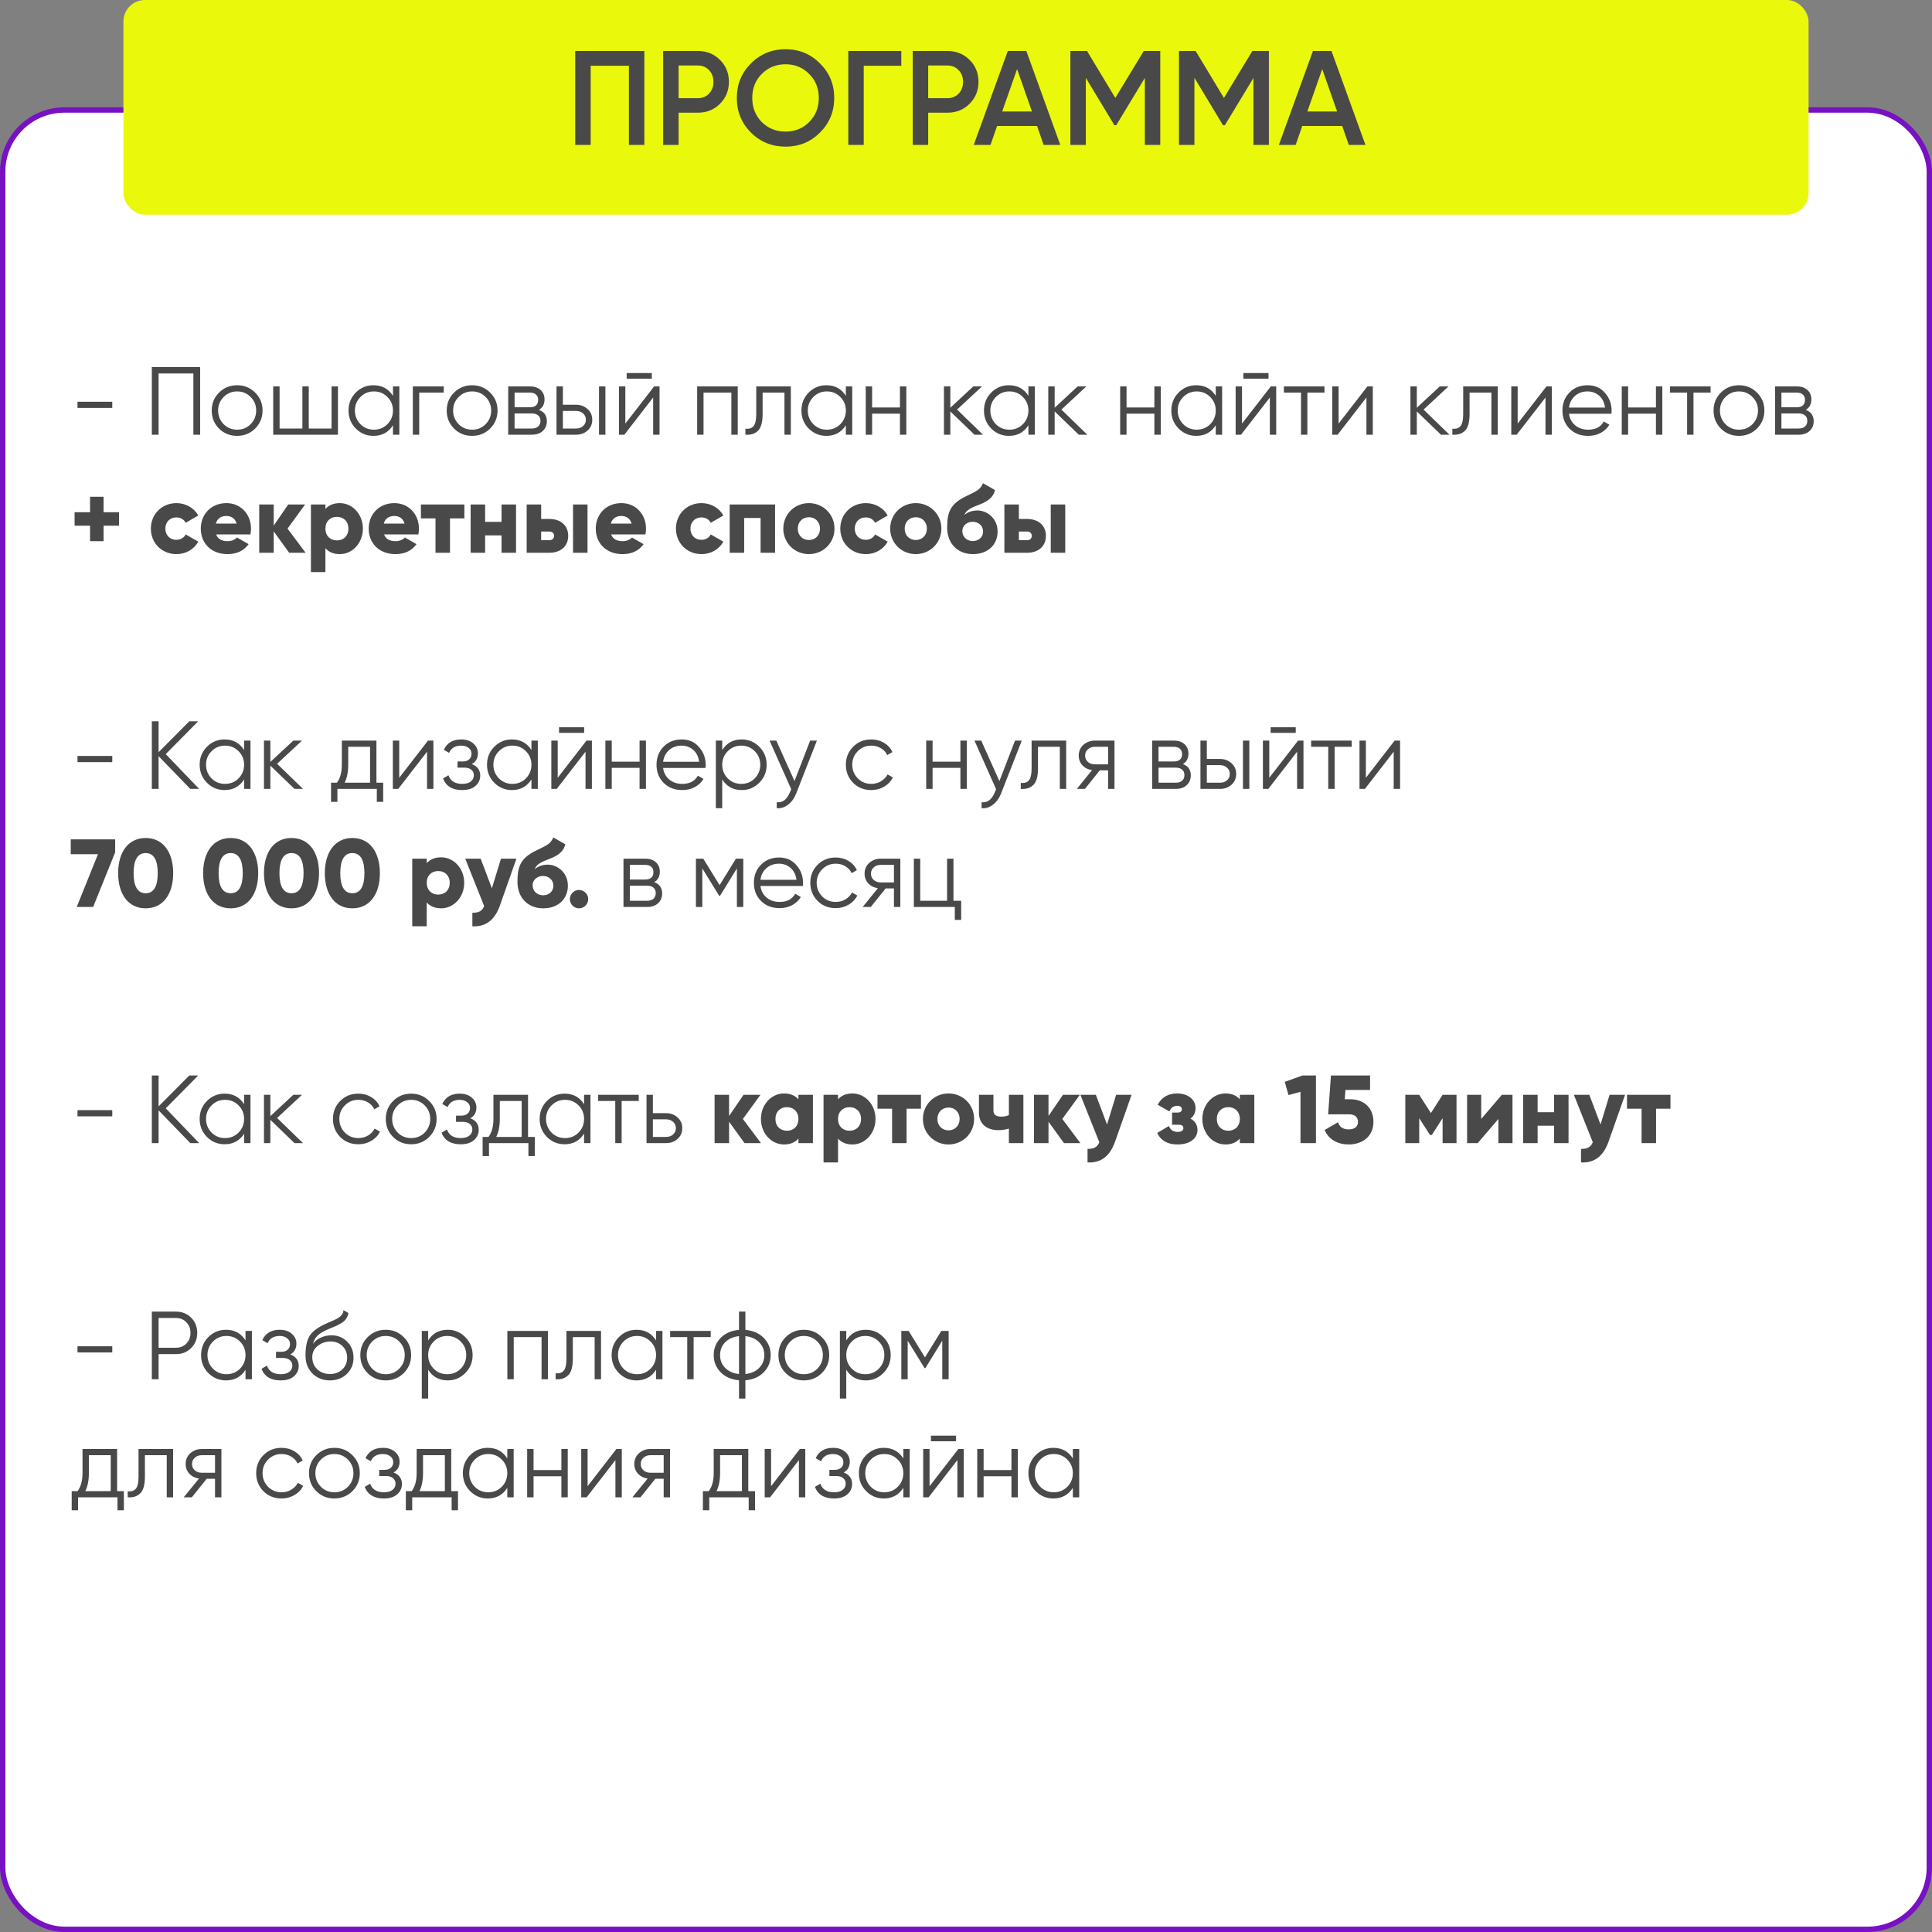 <?xml version="1.0" encoding="UTF-8"?> <svg xmlns="http://www.w3.org/2000/svg" width="360" height="360" viewBox="0 0 360 360" fill="none"><rect x="0" y="0" width="360" height="360" fill="#808080" stroke="none"/> <rect x="0.5" y="20.5" width="359" height="339" rx="11.5" fill="white" stroke="#7711C3"></rect> <path d="M20.92 76.014H14.44V74.862H20.92V76.014ZM28.292 68.4H37.292V81H36.032V69.588H29.552V81H28.292V68.4ZM47.536 79.866C46.612 80.766 45.496 81.216 44.188 81.216C42.856 81.216 41.734 80.766 40.822 79.866C39.91 78.954 39.454 77.832 39.454 76.5C39.454 75.168 39.91 74.052 40.822 73.152C41.734 72.24 42.856 71.784 44.188 71.784C45.508 71.784 46.624 72.24 47.536 73.152C48.46 74.052 48.922 75.168 48.922 76.5C48.922 77.82 48.46 78.942 47.536 79.866ZM41.668 79.038C42.352 79.722 43.192 80.064 44.188 80.064C45.184 80.064 46.024 79.722 46.708 79.038C47.392 78.33 47.734 77.484 47.734 76.5C47.734 75.504 47.392 74.664 46.708 73.98C46.024 73.284 45.184 72.936 44.188 72.936C43.192 72.936 42.352 73.284 41.668 73.98C40.984 74.664 40.642 75.504 40.642 76.5C40.642 77.484 40.984 78.33 41.668 79.038ZM61.782 79.848V72H62.97V81H50.91V72H52.098V79.848H56.346V72H57.534V79.848H61.782ZM73.223 73.764V72H74.411V81H73.223V79.236C72.395 80.556 71.183 81.216 69.587 81.216C68.303 81.216 67.205 80.76 66.293 79.848C65.393 78.936 64.943 77.82 64.943 76.5C64.943 75.18 65.393 74.064 66.293 73.152C67.205 72.24 68.303 71.784 69.587 71.784C71.183 71.784 72.395 72.444 73.223 73.764ZM67.157 79.038C67.841 79.722 68.681 80.064 69.677 80.064C70.673 80.064 71.513 79.722 72.197 79.038C72.881 78.33 73.223 77.484 73.223 76.5C73.223 75.504 72.881 74.664 72.197 73.98C71.513 73.284 70.673 72.936 69.677 72.936C68.681 72.936 67.841 73.284 67.157 73.98C66.473 74.664 66.131 75.504 66.131 76.5C66.131 77.484 66.473 78.33 67.157 79.038ZM76.926 72H82.686V73.152H78.114V81H76.926V72ZM91.323 79.866C90.4 80.766 89.284 81.216 87.975 81.216C86.644 81.216 85.522 80.766 84.609 79.866C83.698 78.954 83.242 77.832 83.242 76.5C83.242 75.168 83.698 74.052 84.609 73.152C85.522 72.24 86.644 71.784 87.975 71.784C89.296 71.784 90.412 72.24 91.323 73.152C92.248 74.052 92.71 75.168 92.71 76.5C92.71 77.82 92.248 78.942 91.323 79.866ZM85.456 79.038C86.139 79.722 86.98 80.064 87.975 80.064C88.972 80.064 89.811 79.722 90.496 79.038C91.18 78.33 91.522 77.484 91.522 76.5C91.522 75.504 91.18 74.664 90.496 73.98C89.811 73.284 88.972 72.936 87.975 72.936C86.98 72.936 86.139 73.284 85.456 73.98C84.772 74.664 84.43 75.504 84.43 76.5C84.43 77.484 84.772 78.33 85.456 79.038ZM100.422 76.374C101.406 76.734 101.898 77.436 101.898 78.48C101.898 79.224 101.646 79.83 101.142 80.298C100.65 80.766 99.96 81 99.072 81H94.698V72H98.712C99.576 72 100.248 72.222 100.728 72.666C101.22 73.11 101.466 73.692 101.466 74.412C101.466 75.312 101.118 75.966 100.422 76.374ZM98.712 73.152H95.885V75.888H98.712C99.755 75.888 100.278 75.42 100.278 74.484C100.278 74.064 100.14 73.74 99.864 73.512C99.6 73.272 99.216 73.152 98.712 73.152ZM95.885 79.848H99.072C99.6 79.848 100.002 79.722 100.278 79.47C100.566 79.218 100.71 78.864 100.71 78.408C100.71 77.976 100.566 77.64 100.278 77.4C100.002 77.16 99.6 77.04 99.072 77.04H95.885V79.848ZM104.886 75.42H107.352C108.18 75.42 108.888 75.684 109.476 76.212C110.064 76.728 110.358 77.394 110.358 78.21C110.358 79.038 110.064 79.71 109.476 80.226C108.912 80.742 108.204 81 107.352 81H103.698V72H104.886V75.42ZM111.618 81V72H112.806V81H111.618ZM104.886 79.848H107.352C107.868 79.848 108.3 79.698 108.648 79.398C108.996 79.086 109.17 78.69 109.17 78.21C109.17 77.73 108.996 77.34 108.648 77.04C108.3 76.728 107.868 76.572 107.352 76.572H104.886V79.848ZM121.454 70.56H116.774V69.516H121.454V70.56ZM116.522 78.93L121.886 72H122.894V81H121.706V74.07L116.342 81H115.334V72H116.522V78.93ZM129.906 72H137.466V81H136.278V73.152H131.094V81H129.906V72ZM140.915 72H147.359V81H146.171V73.152H142.103V77.166C142.103 78.666 141.815 79.698 141.239 80.262C140.675 80.826 139.895 81.072 138.899 81V79.884C139.595 79.956 140.105 79.788 140.429 79.38C140.753 78.972 140.915 78.234 140.915 77.166V72ZM157.615 73.764V72H158.803V81H157.615V79.236C156.787 80.556 155.575 81.216 153.979 81.216C152.695 81.216 151.597 80.76 150.685 79.848C149.785 78.936 149.335 77.82 149.335 76.5C149.335 75.18 149.785 74.064 150.685 73.152C151.597 72.24 152.695 71.784 153.979 71.784C155.575 71.784 156.787 72.444 157.615 73.764ZM151.549 79.038C152.233 79.722 153.073 80.064 154.069 80.064C155.065 80.064 155.905 79.722 156.589 79.038C157.273 78.33 157.615 77.484 157.615 76.5C157.615 75.504 157.273 74.664 156.589 73.98C155.905 73.284 155.065 72.936 154.069 72.936C153.073 72.936 152.233 73.284 151.549 73.98C150.865 74.664 150.523 75.504 150.523 76.5C150.523 77.484 150.865 78.33 151.549 79.038ZM167.691 75.924V72H168.879V81H167.691V77.076H162.507V81H161.319V72H162.507V75.924H167.691ZM178.339 76.32L183.163 81H181.579L177.079 76.662V81H175.891V72H177.079V75.978L181.363 72H182.983L178.339 76.32ZM191.629 73.764V72H192.817V81H191.629V79.236C190.801 80.556 189.589 81.216 187.993 81.216C186.709 81.216 185.611 80.76 184.699 79.848C183.799 78.936 183.349 77.82 183.349 76.5C183.349 75.18 183.799 74.064 184.699 73.152C185.611 72.24 186.709 71.784 187.993 71.784C189.589 71.784 190.801 72.444 191.629 73.764ZM185.563 79.038C186.247 79.722 187.087 80.064 188.083 80.064C189.079 80.064 189.919 79.722 190.603 79.038C191.287 78.33 191.629 77.484 191.629 76.5C191.629 75.504 191.287 74.664 190.603 73.98C189.919 73.284 189.079 72.936 188.083 72.936C187.087 72.936 186.247 73.284 185.563 73.98C184.879 74.664 184.537 75.504 184.537 76.5C184.537 77.484 184.879 78.33 185.563 79.038ZM197.78 76.32L202.604 81H201.02L196.52 76.662V81H195.332V72H196.52V75.978L200.804 72H202.424L197.78 76.32ZM215.099 75.924V72H216.287V81H215.099V77.076H209.915V81H208.727V72H209.915V75.924H215.099ZM226.539 73.764V72H227.727V81H226.539V79.236C225.711 80.556 224.499 81.216 222.903 81.216C221.619 81.216 220.521 80.76 219.609 79.848C218.709 78.936 218.259 77.82 218.259 76.5C218.259 75.18 218.709 74.064 219.609 73.152C220.521 72.24 221.619 71.784 222.903 71.784C224.499 71.784 225.711 72.444 226.539 73.764ZM220.473 79.038C221.157 79.722 221.997 80.064 222.993 80.064C223.989 80.064 224.829 79.722 225.513 79.038C226.197 78.33 226.539 77.484 226.539 76.5C226.539 75.504 226.197 74.664 225.513 73.98C224.829 73.284 223.989 72.936 222.993 72.936C221.997 72.936 221.157 73.284 220.473 73.98C219.789 74.664 219.447 75.504 219.447 76.5C219.447 77.484 219.789 78.33 220.473 79.038ZM236.362 70.56H231.682V69.516H236.362V70.56ZM231.43 78.93L236.794 72H237.802V81H236.614V74.07L231.25 81H230.242V72H231.43V78.93ZM239.235 72H246.795V73.152H243.609V81H242.421V73.152H239.235V72ZM249.43 78.93L254.794 72H255.802V81H254.614V74.07L249.25 81H248.242V72H249.43V78.93ZM265.263 76.32L270.087 81H268.503L264.003 76.662V81H262.815V72H264.003V75.978L268.287 72H269.907L265.263 76.32ZM272.645 72H279.089V81H277.901V73.152H273.833V77.166C273.833 78.666 273.545 79.698 272.969 80.262C272.405 80.826 271.625 81.072 270.629 81V79.884C271.325 79.956 271.835 79.788 272.159 79.38C272.483 78.972 272.645 78.234 272.645 77.166V72ZM282.794 78.93L288.158 72H289.166V81H287.978V74.07L282.614 81H281.606V72H282.794V78.93ZM295.836 71.784C297.18 71.784 298.254 72.258 299.058 73.206C299.886 74.142 300.3 75.252 300.3 76.536C300.3 76.596 300.288 76.782 300.264 77.094H292.362C292.482 77.994 292.866 78.714 293.514 79.254C294.162 79.794 294.972 80.064 295.944 80.064C297.312 80.064 298.278 79.554 298.842 78.534L299.886 79.146C299.49 79.794 298.944 80.304 298.248 80.676C297.564 81.036 296.79 81.216 295.926 81.216C294.51 81.216 293.358 80.772 292.47 79.884C291.582 78.996 291.138 77.868 291.138 76.5C291.138 75.144 291.576 74.022 292.452 73.134C293.328 72.234 294.456 71.784 295.836 71.784ZM295.836 72.936C294.9 72.936 294.114 73.212 293.478 73.764C292.854 74.316 292.482 75.042 292.362 75.942H299.076C298.944 74.982 298.578 74.244 297.978 73.728C297.354 73.2 296.64 72.936 295.836 72.936ZM308.562 75.924V72H309.75V81H308.562V77.076H303.378V81H302.19V72H303.378V75.924H308.562ZM311.182 72H318.742V73.152H315.556V81H314.368V73.152H311.182V72ZM327.38 79.866C326.456 80.766 325.34 81.216 324.032 81.216C322.7 81.216 321.578 80.766 320.666 79.866C319.754 78.954 319.298 77.832 319.298 76.5C319.298 75.168 319.754 74.052 320.666 73.152C321.578 72.24 322.7 71.784 324.032 71.784C325.352 71.784 326.468 72.24 327.38 73.152C328.304 74.052 328.766 75.168 328.766 76.5C328.766 77.82 328.304 78.942 327.38 79.866ZM321.512 79.038C322.196 79.722 323.036 80.064 324.032 80.064C325.028 80.064 325.868 79.722 326.552 79.038C327.236 78.33 327.578 77.484 327.578 76.5C327.578 75.504 327.236 74.664 326.552 73.98C325.868 73.284 325.028 72.936 324.032 72.936C323.036 72.936 322.196 73.284 321.512 73.98C320.828 74.664 320.486 75.504 320.486 76.5C320.486 77.484 320.828 78.33 321.512 79.038ZM336.478 76.374C337.462 76.734 337.954 77.436 337.954 78.48C337.954 79.224 337.702 79.83 337.198 80.298C336.706 80.766 336.016 81 335.128 81H330.754V72H334.768C335.632 72 336.304 72.222 336.784 72.666C337.276 73.11 337.522 73.692 337.522 74.412C337.522 75.312 337.174 75.966 336.478 76.374ZM334.768 73.152H331.942V75.888H334.768C335.812 75.888 336.334 75.42 336.334 74.484C336.334 74.064 336.196 73.74 335.92 73.512C335.656 73.272 335.272 73.152 334.768 73.152ZM331.942 79.848H335.128C335.656 79.848 336.058 79.722 336.334 79.47C336.622 79.218 336.766 78.864 336.766 78.408C336.766 77.976 336.622 77.64 336.334 77.4C336.058 77.16 335.656 77.04 335.128 77.04H331.942V79.848ZM22.18 95.44V97.96H19.3V100.84H16.78V97.96H13.9V95.44H16.78V92.56H19.3V95.44H22.18ZM32.882 103.252C30.146 103.252 28.112 101.182 28.112 98.5C28.112 95.818 30.146 93.748 32.882 93.748C34.628 93.748 36.176 94.666 36.95 96.052L34.592 97.42C34.286 96.79 33.638 96.412 32.846 96.412C31.676 96.412 30.812 97.258 30.812 98.5C30.812 99.742 31.676 100.588 32.846 100.588C33.638 100.588 34.304 100.21 34.592 99.58L36.95 100.93C36.176 102.334 34.646 103.252 32.882 103.252ZM40.273 99.58C40.615 100.516 41.443 100.84 42.433 100.84C43.171 100.84 43.801 100.552 44.161 100.156L46.321 101.398C45.439 102.622 44.107 103.252 42.397 103.252C39.319 103.252 37.411 101.182 37.411 98.5C37.411 95.818 39.355 93.748 42.199 93.748C44.827 93.748 46.771 95.782 46.771 98.5C46.771 98.878 46.735 99.238 46.663 99.58H40.273ZM40.219 97.564H44.089C43.801 96.52 42.991 96.142 42.181 96.142C41.155 96.142 40.471 96.646 40.219 97.564ZM56.943 103H53.883L51.002 99.022V103H48.303V94H51.002V97.942L53.703 94H56.852L53.577 98.5L56.943 103ZM63.317 93.748C65.675 93.748 67.619 95.818 67.619 98.5C67.619 101.182 65.675 103.252 63.317 103.252C62.111 103.252 61.229 102.838 60.635 102.154V106.6H57.935V94H60.635V94.846C61.229 94.162 62.111 93.748 63.317 93.748ZM62.777 100.696C64.019 100.696 64.919 99.85 64.919 98.5C64.919 97.15 64.019 96.304 62.777 96.304C61.535 96.304 60.635 97.15 60.635 98.5C60.635 99.85 61.535 100.696 62.777 100.696ZM71.562 99.58C71.904 100.516 72.732 100.84 73.722 100.84C74.46 100.84 75.09 100.552 75.45 100.156L77.61 101.398C76.728 102.622 75.396 103.252 73.686 103.252C70.608 103.252 68.7 101.182 68.7 98.5C68.7 95.818 70.644 93.748 73.488 93.748C76.116 93.748 78.06 95.782 78.06 98.5C78.06 98.878 78.024 99.238 77.952 99.58H71.562ZM71.508 97.564H75.378C75.09 96.52 74.28 96.142 73.47 96.142C72.444 96.142 71.76 96.646 71.508 97.564ZM86.53 94V96.592H83.848V103H81.148V96.592H78.43V94H86.53ZM93.455 94H96.155V103H93.455V99.76H90.395V103H87.695V94H90.395V97.24H93.455V94ZM102.348 96.7C104.526 96.7 105.876 97.96 105.876 99.85C105.876 101.74 104.526 103 102.348 103H98.136V94H100.836V96.7H102.348ZM106.776 94H109.476V103H106.776V94ZM102.366 100.66C102.906 100.66 103.248 100.318 103.248 99.85C103.248 99.382 102.906 99.04 102.366 99.04H100.836V100.66H102.366ZM113.873 99.58C114.215 100.516 115.043 100.84 116.033 100.84C116.771 100.84 117.401 100.552 117.761 100.156L119.921 101.398C119.039 102.622 117.707 103.252 115.997 103.252C112.919 103.252 111.011 101.182 111.011 98.5C111.011 95.818 112.955 93.748 115.799 93.748C118.427 93.748 120.371 95.782 120.371 98.5C120.371 98.878 120.335 99.238 120.263 99.58H113.873ZM113.819 97.564H117.689C117.401 96.52 116.591 96.142 115.781 96.142C114.755 96.142 114.071 96.646 113.819 97.564ZM130.722 103.252C127.986 103.252 125.952 101.182 125.952 98.5C125.952 95.818 127.986 93.748 130.722 93.748C132.468 93.748 134.016 94.666 134.79 96.052L132.432 97.42C132.126 96.79 131.478 96.412 130.686 96.412C129.516 96.412 128.652 97.258 128.652 98.5C128.652 99.742 129.516 100.588 130.686 100.588C131.478 100.588 132.144 100.21 132.432 99.58L134.79 100.93C134.016 102.334 132.486 103.252 130.722 103.252ZM144.425 94V103H141.725V96.52H138.665V103H135.965V94H144.425ZM150.726 103.252C148.08 103.252 145.956 101.182 145.956 98.5C145.956 95.818 148.08 93.748 150.726 93.748C153.372 93.748 155.496 95.818 155.496 98.5C155.496 101.182 153.372 103.252 150.726 103.252ZM150.726 100.624C151.896 100.624 152.796 99.778 152.796 98.5C152.796 97.222 151.896 96.376 150.726 96.376C149.556 96.376 148.656 97.222 148.656 98.5C148.656 99.778 149.556 100.624 150.726 100.624ZM161.343 103.252C158.607 103.252 156.573 101.182 156.573 98.5C156.573 95.818 158.607 93.748 161.343 93.748C163.089 93.748 164.637 94.666 165.411 96.052L163.053 97.42C162.747 96.79 162.099 96.412 161.307 96.412C160.137 96.412 159.273 97.258 159.273 98.5C159.273 99.742 160.137 100.588 161.307 100.588C162.099 100.588 162.765 100.21 163.053 99.58L165.411 100.93C164.637 102.334 163.107 103.252 161.343 103.252ZM170.642 103.252C167.996 103.252 165.872 101.182 165.872 98.5C165.872 95.818 167.996 93.748 170.642 93.748C173.288 93.748 175.412 95.818 175.412 98.5C175.412 101.182 173.288 103.252 170.642 103.252ZM170.642 100.624C171.812 100.624 172.712 99.778 172.712 98.5C172.712 97.222 171.812 96.376 170.642 96.376C169.472 96.376 168.572 97.222 168.572 98.5C168.572 99.778 169.472 100.624 170.642 100.624ZM181.295 103.252C178.307 103.252 176.489 101.128 176.489 98.356C176.489 95.458 177.047 93.928 179.927 92.506C181.853 91.552 182.645 91.318 183.167 90.04L185.399 91.318C185.039 92.83 183.923 93.496 182.015 94.216C180.413 94.81 179.945 95.332 179.693 95.962C180.341 95.386 181.223 95.116 182.159 95.116C183.815 95.116 185.885 96.484 185.885 99.04C185.885 101.47 184.121 103.252 181.295 103.252ZM181.277 100.822C182.393 100.822 183.185 100.066 183.185 99.04C183.185 97.996 182.357 97.222 181.223 97.222C180.287 97.222 179.315 97.852 179.315 98.968C179.315 100.066 180.179 100.822 181.277 100.822ZM191.364 96.7C193.542 96.7 194.892 97.96 194.892 99.85C194.892 101.74 193.542 103 191.364 103H187.152V94H189.852V96.7H191.364ZM195.792 94H198.492V103H195.792V94ZM191.382 100.66C191.922 100.66 192.264 100.318 192.264 99.85C192.264 99.382 191.922 99.04 191.382 99.04H189.852V100.66H191.382ZM20.92 142.014H14.44V140.862H20.92V142.014ZM30.884 140.52L37.112 147H35.456L29.552 140.898V147H28.292V134.4H29.552V140.16L35.276 134.4H36.932L30.884 140.52ZM45.484 139.764V138H46.672V147H45.484V145.236C44.656 146.556 43.444 147.216 41.848 147.216C40.564 147.216 39.466 146.76 38.554 145.848C37.654 144.936 37.204 143.82 37.204 142.5C37.204 141.18 37.654 140.064 38.554 139.152C39.466 138.24 40.564 137.784 41.848 137.784C43.444 137.784 44.656 138.444 45.484 139.764ZM39.418 145.038C40.102 145.722 40.942 146.064 41.938 146.064C42.934 146.064 43.774 145.722 44.458 145.038C45.142 144.33 45.484 143.484 45.484 142.5C45.484 141.504 45.142 140.664 44.458 139.98C43.774 139.284 42.934 138.936 41.938 138.936C40.942 138.936 40.102 139.284 39.418 139.98C38.734 140.664 38.392 141.504 38.392 142.5C38.392 143.484 38.734 144.33 39.418 145.038ZM51.636 142.32L56.46 147H54.876L50.376 142.662V147H49.188V138H50.376V141.978L54.66 138H56.28L51.636 142.32ZM70.142 138V145.848H71.402V149.412H70.214V147H62.87V149.412H61.682V145.848H62.78C63.392 145.032 63.698 143.898 63.698 142.446V138H70.142ZM64.22 145.848H68.954V139.152H64.886V142.446C64.886 143.838 64.664 144.972 64.22 145.848ZM74.388 144.93L79.751 138H80.76V147H79.572V140.07L74.207 147H73.2V138H74.388V144.93ZM87.916 142.374C88.96 142.77 89.482 143.49 89.482 144.534C89.482 145.29 89.188 145.926 88.6 146.442C88.036 146.958 87.208 147.216 86.116 147.216C84.292 147.216 83.104 146.496 82.552 145.056L83.56 144.462C83.944 145.53 84.796 146.064 86.116 146.064C86.8 146.064 87.334 145.92 87.718 145.632C88.102 145.332 88.294 144.942 88.294 144.462C88.294 144.03 88.138 143.688 87.826 143.436C87.514 143.172 87.094 143.04 86.566 143.04H85.252V141.888H86.206C86.722 141.888 87.124 141.762 87.412 141.51C87.712 141.246 87.862 140.886 87.862 140.43C87.862 139.998 87.682 139.644 87.322 139.368C86.974 139.08 86.512 138.936 85.936 138.936C84.82 138.936 84.07 139.386 83.686 140.286L82.696 139.71C83.296 138.426 84.376 137.784 85.936 137.784C86.896 137.784 87.652 138.036 88.204 138.54C88.768 139.032 89.05 139.638 89.05 140.358C89.05 141.282 88.672 141.954 87.916 142.374ZM99.027 139.764V138H100.215V147H99.027V145.236C98.199 146.556 96.987 147.216 95.391 147.216C94.107 147.216 93.009 146.76 92.097 145.848C91.197 144.936 90.747 143.82 90.747 142.5C90.747 141.18 91.197 140.064 92.097 139.152C93.009 138.24 94.107 137.784 95.391 137.784C96.987 137.784 98.199 138.444 99.027 139.764ZM92.961 145.038C93.645 145.722 94.485 146.064 95.481 146.064C96.477 146.064 97.317 145.722 98.001 145.038C98.685 144.33 99.027 143.484 99.027 142.5C99.027 141.504 98.685 140.664 98.001 139.98C97.317 139.284 96.477 138.936 95.481 138.936C94.485 138.936 93.645 139.284 92.961 139.98C92.277 140.664 91.935 141.504 91.935 142.5C91.935 143.484 92.277 144.33 92.961 145.038ZM108.851 136.56H104.171V135.516H108.851V136.56ZM103.919 144.93L109.283 138H110.291V147H109.103V140.07L103.739 147H102.731V138H103.919V144.93ZM119.175 141.924V138H120.363V147H119.175V143.076H113.991V147H112.803V138H113.991V141.924H119.175ZM127.033 137.784C128.377 137.784 129.451 138.258 130.255 139.206C131.083 140.142 131.497 141.252 131.497 142.536C131.497 142.596 131.485 142.782 131.461 143.094H123.559C123.679 143.994 124.063 144.714 124.711 145.254C125.359 145.794 126.169 146.064 127.141 146.064C128.509 146.064 129.475 145.554 130.039 144.534L131.083 145.146C130.687 145.794 130.141 146.304 129.445 146.676C128.761 147.036 127.987 147.216 127.123 147.216C125.707 147.216 124.555 146.772 123.667 145.884C122.779 144.996 122.335 143.868 122.335 142.5C122.335 141.144 122.773 140.022 123.649 139.134C124.525 138.234 125.653 137.784 127.033 137.784ZM127.033 138.936C126.097 138.936 125.311 139.212 124.675 139.764C124.051 140.316 123.679 141.042 123.559 141.942H130.273C130.141 140.982 129.775 140.244 129.175 139.728C128.551 139.2 127.837 138.936 127.033 138.936ZM138.211 137.784C139.495 137.784 140.587 138.24 141.487 139.152C142.399 140.064 142.855 141.18 142.855 142.5C142.855 143.82 142.399 144.936 141.487 145.848C140.587 146.76 139.495 147.216 138.211 147.216C136.615 147.216 135.403 146.556 134.575 145.236V150.6H133.387V138H134.575V139.764C135.403 138.444 136.615 137.784 138.211 137.784ZM135.601 145.038C136.285 145.722 137.125 146.064 138.121 146.064C139.117 146.064 139.957 145.722 140.641 145.038C141.325 144.33 141.667 143.484 141.667 142.5C141.667 141.504 141.325 140.664 140.641 139.98C139.957 139.284 139.117 138.936 138.121 138.936C137.125 138.936 136.285 139.284 135.601 139.98C134.917 140.664 134.575 141.504 134.575 142.5C134.575 143.484 134.917 144.33 135.601 145.038ZM148.043 145.542L150.959 138H152.219L148.367 147.828C148.007 148.74 147.503 149.442 146.855 149.934C146.219 150.438 145.511 150.66 144.731 150.6V149.484C145.811 149.616 146.633 148.992 147.197 147.612L147.431 147.054L143.399 138H144.659L148.043 145.542ZM162.349 147.216C160.993 147.216 159.865 146.766 158.965 145.866C158.065 144.942 157.615 143.82 157.615 142.5C157.615 141.168 158.065 140.052 158.965 139.152C159.865 138.24 160.993 137.784 162.349 137.784C163.237 137.784 164.035 138 164.743 138.432C165.451 138.852 165.967 139.422 166.291 140.142L165.319 140.7C165.079 140.16 164.689 139.734 164.149 139.422C163.621 139.098 163.021 138.936 162.349 138.936C161.353 138.936 160.513 139.284 159.829 139.98C159.145 140.664 158.803 141.504 158.803 142.5C158.803 143.484 159.145 144.33 159.829 145.038C160.513 145.722 161.353 146.064 162.349 146.064C163.009 146.064 163.603 145.908 164.131 145.596C164.671 145.284 165.091 144.852 165.391 144.3L166.381 144.876C166.009 145.596 165.463 146.166 164.743 146.586C164.023 147.006 163.225 147.216 162.349 147.216ZM178.958 141.924V138H180.146V147H178.958V143.076H173.774V147H172.586V138H173.774V141.924H178.958ZM186.222 145.542L189.138 138H190.398L186.546 147.828C186.186 148.74 185.682 149.442 185.034 149.934C184.398 150.438 183.69 150.66 182.91 150.6V149.484C183.99 149.616 184.812 148.992 185.376 147.612L185.61 147.054L181.578 138H182.838L186.222 145.542ZM192.225 138H198.669V147H197.481V139.152H193.413V143.166C193.413 144.666 193.125 145.698 192.549 146.262C191.985 146.826 191.205 147.072 190.209 147V145.884C190.905 145.956 191.415 145.788 191.739 145.38C192.063 144.972 192.225 144.234 192.225 143.166V138ZM204.012 138H207.666V147H206.478V143.544H204.93L202.158 147H200.646L203.49 143.508C202.758 143.4 202.158 143.1 201.69 142.608C201.234 142.104 201.006 141.498 201.006 140.79C201.006 139.986 201.294 139.32 201.87 138.792C202.47 138.264 203.184 138 204.012 138ZM204.012 142.428H206.478V139.152H204.012C203.496 139.152 203.064 139.308 202.716 139.62C202.368 139.92 202.194 140.31 202.194 140.79C202.194 141.27 202.368 141.666 202.716 141.978C203.064 142.278 203.496 142.428 204.012 142.428ZM220.41 142.374C221.394 142.734 221.886 143.436 221.886 144.48C221.886 145.224 221.634 145.83 221.13 146.298C220.638 146.766 219.948 147 219.06 147H214.686V138H218.7C219.564 138 220.236 138.222 220.716 138.666C221.208 139.11 221.454 139.692 221.454 140.412C221.454 141.312 221.106 141.966 220.41 142.374ZM218.7 139.152H215.874V141.888H218.7C219.744 141.888 220.266 141.42 220.266 140.484C220.266 140.064 220.128 139.74 219.852 139.512C219.588 139.272 219.204 139.152 218.7 139.152ZM215.874 145.848H219.06C219.588 145.848 219.99 145.722 220.266 145.47C220.554 145.218 220.698 144.864 220.698 144.408C220.698 143.976 220.554 143.64 220.266 143.4C219.99 143.16 219.588 143.04 219.06 143.04H215.874V145.848ZM224.874 141.42H227.34C228.168 141.42 228.876 141.684 229.464 142.212C230.052 142.728 230.346 143.394 230.346 144.21C230.346 145.038 230.052 145.71 229.464 146.226C228.9 146.742 228.192 147 227.34 147H223.686V138H224.874V141.42ZM231.606 147V138H232.794V147H231.606ZM224.874 145.848H227.34C227.856 145.848 228.288 145.698 228.636 145.398C228.984 145.086 229.158 144.69 229.158 144.21C229.158 143.73 228.984 143.34 228.636 143.04C228.288 142.728 227.856 142.572 227.34 142.572H224.874V145.848ZM241.443 136.56H236.763V135.516H241.443V136.56ZM236.511 144.93L241.875 138H242.883V147H241.695V140.07L236.331 147H235.323V138H236.511V144.93ZM244.315 138H251.875V139.152H248.689V147H247.501V139.152H244.315V138ZM254.511 144.93L259.875 138H260.883V147H259.695V140.07L254.331 147H253.323V138H254.511V144.93ZM13.18 156.4H21.46V158.812L17.356 169H14.296L18.256 159.172H13.18V156.4ZM27.143 169.252C23.885 169.252 22.013 166.588 22.013 162.7C22.013 158.812 23.885 156.148 27.143 156.148C30.401 156.148 32.273 158.812 32.273 162.7C32.273 166.588 30.401 169.252 27.143 169.252ZM27.143 166.444C28.655 166.444 29.393 165.13 29.393 162.7C29.393 160.27 28.655 158.956 27.143 158.956C25.631 158.956 24.893 160.27 24.893 162.7C24.893 165.13 25.631 166.444 27.143 166.444ZM42.98 169.252C39.722 169.252 37.85 166.588 37.85 162.7C37.85 158.812 39.722 156.148 42.98 156.148C46.239 156.148 48.111 158.812 48.111 162.7C48.111 166.588 46.239 169.252 42.98 169.252ZM42.98 166.444C44.492 166.444 45.23 165.13 45.23 162.7C45.23 160.27 44.492 158.956 42.98 158.956C41.468 158.956 40.73 160.27 40.73 162.7C40.73 165.13 41.468 166.444 42.98 166.444ZM54.318 169.252C51.06 169.252 49.188 166.588 49.188 162.7C49.188 158.812 51.06 156.148 54.318 156.148C57.576 156.148 59.448 158.812 59.448 162.7C59.448 166.588 57.576 169.252 54.318 169.252ZM54.318 166.444C55.83 166.444 56.568 165.13 56.568 162.7C56.568 160.27 55.83 158.956 54.318 158.956C52.806 158.956 52.068 160.27 52.068 162.7C52.068 165.13 52.806 166.444 54.318 166.444ZM65.656 169.252C62.398 169.252 60.526 166.588 60.526 162.7C60.526 158.812 62.398 156.148 65.656 156.148C68.914 156.148 70.786 158.812 70.786 162.7C70.786 166.588 68.914 169.252 65.656 169.252ZM65.656 166.444C67.168 166.444 67.906 165.13 67.906 162.7C67.906 160.27 67.168 158.956 65.656 158.956C64.144 158.956 63.406 160.27 63.406 162.7C63.406 165.13 64.144 166.444 65.656 166.444ZM82.196 159.748C84.554 159.748 86.498 161.818 86.498 164.5C86.498 167.182 84.554 169.252 82.196 169.252C80.99 169.252 80.108 168.838 79.514 168.154V172.6H76.814V160H79.514V160.846C80.108 160.162 80.99 159.748 82.196 159.748ZM81.656 166.696C82.898 166.696 83.798 165.85 83.798 164.5C83.798 163.15 82.898 162.304 81.656 162.304C80.414 162.304 79.514 163.15 79.514 164.5C79.514 165.85 80.414 166.696 81.656 166.696ZM93.347 160H96.228L93.15 168.73C92.141 171.592 90.359 172.726 88.019 172.6V170.08C89.225 170.08 89.802 169.792 90.216 168.838L86.688 160H89.567L91.656 165.526L93.347 160ZM101.227 169.252C98.239 169.252 96.421 167.128 96.421 164.356C96.421 161.458 96.979 159.928 99.859 158.506C101.785 157.552 102.577 157.318 103.099 156.04L105.331 157.318C104.971 158.83 103.855 159.496 101.947 160.216C100.345 160.81 99.877 161.332 99.625 161.962C100.273 161.386 101.155 161.116 102.091 161.116C103.747 161.116 105.817 162.484 105.817 165.04C105.817 167.47 104.053 169.252 101.227 169.252ZM101.209 166.822C102.325 166.822 103.117 166.066 103.117 165.04C103.117 163.996 102.289 163.222 101.155 163.222C100.219 163.222 99.247 163.852 99.247 164.968C99.247 166.066 100.111 166.822 101.209 166.822ZM107.893 169.252C106.957 169.252 106.183 168.478 106.183 167.542C106.183 166.606 106.957 165.832 107.893 165.832C108.829 165.832 109.603 166.606 109.603 167.542C109.603 168.478 108.829 169.252 107.893 169.252ZM121.902 164.374C122.886 164.734 123.378 165.436 123.378 166.48C123.378 167.224 123.126 167.83 122.622 168.298C122.13 168.766 121.44 169 120.552 169H116.178V160H120.192C121.056 160 121.728 160.222 122.208 160.666C122.7 161.11 122.946 161.692 122.946 162.412C122.946 163.312 122.598 163.966 121.902 164.374ZM120.192 161.152H117.366V163.888H120.192C121.236 163.888 121.758 163.42 121.758 162.484C121.758 162.064 121.62 161.74 121.344 161.512C121.08 161.272 120.696 161.152 120.192 161.152ZM117.366 167.848H120.552C121.08 167.848 121.482 167.722 121.758 167.47C122.046 167.218 122.19 166.864 122.19 166.408C122.19 165.976 122.046 165.64 121.758 165.4C121.482 165.16 121.08 165.04 120.552 165.04H117.366V167.848ZM137.13 160H138.498V169H137.31V161.818L134.16 166.93H134.016L130.866 161.818V169H129.678V160H131.046L134.088 164.932L137.13 160ZM145.174 159.784C146.518 159.784 147.592 160.258 148.396 161.206C149.224 162.142 149.638 163.252 149.638 164.536C149.638 164.596 149.626 164.782 149.602 165.094H141.7C141.82 165.994 142.204 166.714 142.852 167.254C143.5 167.794 144.31 168.064 145.282 168.064C146.65 168.064 147.616 167.554 148.18 166.534L149.224 167.146C148.828 167.794 148.282 168.304 147.586 168.676C146.902 169.036 146.128 169.216 145.264 169.216C143.848 169.216 142.696 168.772 141.808 167.884C140.92 166.996 140.476 165.868 140.476 164.5C140.476 163.144 140.914 162.022 141.79 161.134C142.666 160.234 143.794 159.784 145.174 159.784ZM145.174 160.936C144.238 160.936 143.452 161.212 142.816 161.764C142.192 162.316 141.82 163.042 141.7 163.942H148.414C148.282 162.982 147.916 162.244 147.316 161.728C146.692 161.2 145.978 160.936 145.174 160.936ZM155.722 169.216C154.366 169.216 153.238 168.766 152.338 167.866C151.438 166.942 150.988 165.82 150.988 164.5C150.988 163.168 151.438 162.052 152.338 161.152C153.238 160.24 154.366 159.784 155.722 159.784C156.61 159.784 157.408 160 158.116 160.432C158.824 160.852 159.34 161.422 159.664 162.142L158.692 162.7C158.452 162.16 158.062 161.734 157.522 161.422C156.994 161.098 156.394 160.936 155.722 160.936C154.726 160.936 153.886 161.284 153.202 161.98C152.518 162.664 152.176 163.504 152.176 164.5C152.176 165.484 152.518 166.33 153.202 167.038C153.886 167.722 154.726 168.064 155.722 168.064C156.382 168.064 156.976 167.908 157.504 167.596C158.044 167.284 158.464 166.852 158.764 166.3L159.754 166.876C159.382 167.596 158.836 168.166 158.116 168.586C157.396 169.006 156.598 169.216 155.722 169.216ZM164.109 160H167.763V169H166.575V165.544H165.027L162.255 169H160.743L163.587 165.508C162.855 165.4 162.255 165.1 161.787 164.608C161.331 164.104 161.103 163.498 161.103 162.79C161.103 161.986 161.391 161.32 161.967 160.792C162.567 160.264 163.281 160 164.109 160ZM164.109 164.428H166.575V161.152H164.109C163.593 161.152 163.161 161.308 162.813 161.62C162.465 161.92 162.291 162.31 162.291 162.79C162.291 163.27 162.465 163.666 162.813 163.978C163.161 164.278 163.593 164.428 164.109 164.428ZM177.663 160V167.848H179.103V171.412H177.915V169H170.283V160H171.471V167.848H176.475V160H177.663ZM20.92 208.014H14.44V206.862H20.92V208.014ZM30.884 206.52L37.112 213H35.456L29.552 206.898V213H28.292V200.4H29.552V206.16L35.276 200.4H36.932L30.884 206.52ZM45.484 205.764V204H46.672V213H45.484V211.236C44.656 212.556 43.444 213.216 41.848 213.216C40.564 213.216 39.466 212.76 38.554 211.848C37.654 210.936 37.204 209.82 37.204 208.5C37.204 207.18 37.654 206.064 38.554 205.152C39.466 204.24 40.564 203.784 41.848 203.784C43.444 203.784 44.656 204.444 45.484 205.764ZM39.418 211.038C40.102 211.722 40.942 212.064 41.938 212.064C42.934 212.064 43.774 211.722 44.458 211.038C45.142 210.33 45.484 209.484 45.484 208.5C45.484 207.504 45.142 206.664 44.458 205.98C43.774 205.284 42.934 204.936 41.938 204.936C40.942 204.936 40.102 205.284 39.418 205.98C38.734 206.664 38.392 207.504 38.392 208.5C38.392 209.484 38.734 210.33 39.418 211.038ZM51.636 208.32L56.46 213H54.876L50.376 208.662V213H49.188V204H50.376V207.978L54.66 204H56.28L51.636 208.32ZM66.776 213.216C65.42 213.216 64.292 212.766 63.392 211.866C62.492 210.942 62.042 209.82 62.042 208.5C62.042 207.168 62.492 206.052 63.392 205.152C64.292 204.24 65.42 203.784 66.776 203.784C67.664 203.784 68.462 204 69.17 204.432C69.878 204.852 70.394 205.422 70.718 206.142L69.746 206.7C69.506 206.16 69.116 205.734 68.576 205.422C68.048 205.098 67.448 204.936 66.776 204.936C65.78 204.936 64.94 205.284 64.256 205.98C63.572 206.664 63.23 207.504 63.23 208.5C63.23 209.484 63.572 210.33 64.256 211.038C64.94 211.722 65.78 212.064 66.776 212.064C67.436 212.064 68.03 211.908 68.558 211.596C69.098 211.284 69.518 210.852 69.818 210.3L70.808 210.876C70.436 211.596 69.89 212.166 69.17 212.586C68.45 213.006 67.652 213.216 66.776 213.216ZM79.968 211.866C79.044 212.766 77.928 213.216 76.62 213.216C75.288 213.216 74.166 212.766 73.254 211.866C72.342 210.954 71.886 209.832 71.886 208.5C71.886 207.168 72.342 206.052 73.254 205.152C74.166 204.24 75.288 203.784 76.62 203.784C77.94 203.784 79.056 204.24 79.968 205.152C80.892 206.052 81.354 207.168 81.354 208.5C81.354 209.82 80.892 210.942 79.968 211.866ZM74.1 211.038C74.784 211.722 75.624 212.064 76.62 212.064C77.616 212.064 78.456 211.722 79.14 211.038C79.824 210.33 80.166 209.484 80.166 208.5C80.166 207.504 79.824 206.664 79.14 205.98C78.456 205.284 77.616 204.936 76.62 204.936C75.624 204.936 74.784 205.284 74.1 205.98C73.416 206.664 73.074 207.504 73.074 208.5C73.074 209.484 73.416 210.33 74.1 211.038ZM87.635 208.374C88.678 208.77 89.201 209.49 89.201 210.534C89.201 211.29 88.906 211.926 88.319 212.442C87.754 212.958 86.927 213.216 85.835 213.216C84.01 213.216 82.823 212.496 82.27 211.056L83.278 210.462C83.662 211.53 84.514 212.064 85.835 212.064C86.519 212.064 87.052 211.92 87.436 211.632C87.82 211.332 88.013 210.942 88.013 210.462C88.013 210.03 87.856 209.688 87.544 209.436C87.233 209.172 86.812 209.04 86.284 209.04H84.971V207.888H85.924C86.441 207.888 86.843 207.762 87.13 207.51C87.43 207.246 87.581 206.886 87.581 206.43C87.581 205.998 87.4 205.644 87.04 205.368C86.692 205.08 86.231 204.936 85.654 204.936C84.538 204.936 83.788 205.386 83.404 206.286L82.415 205.71C83.014 204.426 84.094 203.784 85.654 203.784C86.615 203.784 87.371 204.036 87.922 204.54C88.487 205.032 88.769 205.638 88.769 206.358C88.769 207.282 88.391 207.954 87.635 208.374ZM98.39 204V211.848H99.65V215.412H98.462V213H91.118V215.412H89.93V211.848H91.028C91.64 211.032 91.946 209.898 91.946 208.446V204H98.39ZM92.468 211.848H97.202V205.152H93.134V208.446C93.134 209.838 92.912 210.972 92.468 211.848ZM108.836 205.764V204H110.024V213H108.836V211.236C108.008 212.556 106.796 213.216 105.2 213.216C103.916 213.216 102.818 212.76 101.906 211.848C101.006 210.936 100.556 209.82 100.556 208.5C100.556 207.18 101.006 206.064 101.906 205.152C102.818 204.24 103.916 203.784 105.2 203.784C106.796 203.784 108.008 204.444 108.836 205.764ZM102.77 211.038C103.454 211.722 104.294 212.064 105.29 212.064C106.286 212.064 107.126 211.722 107.81 211.038C108.494 210.33 108.836 209.484 108.836 208.5C108.836 207.504 108.494 206.664 107.81 205.98C107.126 205.284 106.286 204.936 105.29 204.936C104.294 204.936 103.454 205.284 102.77 205.98C102.086 206.664 101.744 207.504 101.744 208.5C101.744 209.484 102.086 210.33 102.77 211.038ZM111.459 204H119.019V205.152H115.833V213H114.645V205.152H111.459V204ZM121.655 207.42H124.121C124.949 207.42 125.657 207.684 126.245 208.212C126.833 208.728 127.127 209.394 127.127 210.21C127.127 211.038 126.833 211.71 126.245 212.226C125.681 212.742 124.973 213 124.121 213H120.467V204H121.655V207.42ZM121.655 211.848H124.121C124.637 211.848 125.069 211.698 125.417 211.398C125.765 211.086 125.939 210.69 125.939 210.21C125.939 209.73 125.765 209.34 125.417 209.04C125.069 208.728 124.637 208.572 124.121 208.572H121.655V211.848ZM141.792 213H138.732L135.852 209.022V213H133.152V204H135.852V207.942L138.552 204H141.702L138.426 208.5L141.792 213ZM148.774 204H151.474V213H148.774V212.154C148.18 212.838 147.298 213.252 146.092 213.252C143.734 213.252 141.79 211.182 141.79 208.5C141.79 205.818 143.734 203.748 146.092 203.748C147.298 203.748 148.18 204.162 148.774 204.846V204ZM146.632 210.696C147.874 210.696 148.774 209.85 148.774 208.5C148.774 207.15 147.874 206.304 146.632 206.304C145.39 206.304 144.49 207.15 144.49 208.5C144.49 209.85 145.39 210.696 146.632 210.696ZM158.837 203.748C161.195 203.748 163.139 205.818 163.139 208.5C163.139 211.182 161.195 213.252 158.837 213.252C157.631 213.252 156.749 212.838 156.155 212.154V216.6H153.455V204H156.155V204.846C156.749 204.162 157.631 203.748 158.837 203.748ZM158.297 210.696C159.539 210.696 160.439 209.85 160.439 208.5C160.439 207.15 159.539 206.304 158.297 206.304C157.055 206.304 156.155 207.15 156.155 208.5C156.155 209.85 157.055 210.696 158.297 210.696ZM171.608 204V206.592H168.926V213H166.226V206.592H163.508V204H171.608ZM176.742 213.252C174.096 213.252 171.972 211.182 171.972 208.5C171.972 205.818 174.096 203.748 176.742 203.748C179.388 203.748 181.512 205.818 181.512 208.5C181.512 211.182 179.388 213.252 176.742 213.252ZM176.742 210.624C177.912 210.624 178.812 209.778 178.812 208.5C178.812 207.222 177.912 206.376 176.742 206.376C175.572 206.376 174.672 207.222 174.672 208.5C174.672 209.778 175.572 210.624 176.742 210.624ZM187.993 204H190.693V213H187.993V210.3C187.381 210.48 186.733 210.588 186.013 210.588C183.997 210.588 182.413 209.544 182.413 207.33V204H185.113V206.97C185.113 207.834 185.797 208.068 186.553 208.068C187.165 208.068 187.615 207.96 187.993 207.78V204ZM201.312 213H198.252L195.372 209.022V213H192.672V204H195.372V207.942L198.072 204H201.222L197.946 208.5L201.312 213ZM207.974 204H210.854L207.776 212.73C206.768 215.592 204.986 216.726 202.646 216.6V214.08C203.852 214.08 204.428 213.792 204.842 212.838L201.314 204H204.194L206.282 209.526L207.974 204ZM221.821 208.428C222.667 208.878 223.135 209.634 223.135 210.552C223.135 212.046 221.839 213.252 219.409 213.252C217.609 213.252 216.331 212.568 215.629 211.11L217.807 209.814C218.059 210.516 218.617 210.912 219.445 210.912C220.111 210.912 220.507 210.66 220.507 210.21C220.507 209.814 220.255 209.58 219.661 209.58H218.401V207.312H219.373C219.949 207.312 220.219 207.096 220.219 206.7C220.219 206.268 219.877 206.052 219.373 206.052C218.689 206.052 218.221 206.376 217.897 207.096L215.719 205.854C216.475 204.396 217.771 203.748 219.319 203.748C221.515 203.748 222.775 205.026 222.775 206.448C222.775 207.276 222.469 207.978 221.821 208.428ZM231.022 204H233.722V213H231.022V212.154C230.428 212.838 229.546 213.252 228.34 213.252C225.982 213.252 224.038 211.182 224.038 208.5C224.038 205.818 225.982 203.748 228.34 203.748C229.546 203.748 230.428 204.162 231.022 204.846V204ZM228.88 210.696C230.122 210.696 231.022 209.85 231.022 208.5C231.022 207.15 230.122 206.304 228.88 206.304C227.638 206.304 226.738 207.15 226.738 208.5C226.738 209.85 227.638 210.696 228.88 210.696ZM242.687 200.4H245.207V213H242.327V203.442L240.095 204.054L239.393 201.588L242.687 200.4ZM251.603 204.828C253.943 204.828 255.923 206.268 255.923 209.04C255.923 211.812 253.763 213.252 251.333 213.252C249.335 213.252 247.607 212.406 246.833 210.552L249.317 209.112C249.605 209.94 250.145 210.444 251.333 210.444C252.521 210.444 253.043 209.814 253.043 209.04C253.043 208.266 252.521 207.636 251.423 207.636H247.481L248.003 200.4H255.293V203.1H250.703L250.577 204.828H251.603ZM271.399 204V213H268.807V208.356L266.791 211.488H266.467L264.451 208.356V213H261.859V204H264.451L266.629 207.402L268.807 204H271.399ZM279.853 204H281.833V213H279.205V208.5L275.353 213H273.373V204H276.001V208.5L279.853 204ZM289.574 204H292.274V213H289.574V209.76H286.514V213H283.814V204H286.514V207.24H289.574V204ZM299.926 204H302.806L299.728 212.73C298.72 215.592 296.938 216.726 294.598 216.6V214.08C295.804 214.08 296.38 213.792 296.794 212.838L293.266 204H296.146L298.234 209.526L299.926 204ZM311.266 204V206.592H308.584V213H305.884V206.592H303.166V204H311.266ZM20.92 252.014H14.44V250.862H20.92V252.014ZM28.292 244.4H32.792C33.92 244.4 34.862 244.778 35.618 245.534C36.374 246.29 36.752 247.232 36.752 248.36C36.752 249.488 36.374 250.43 35.618 251.186C34.862 251.942 33.92 252.32 32.792 252.32H29.552V257H28.292V244.4ZM29.552 251.132H32.792C33.572 251.132 34.214 250.874 34.718 250.358C35.234 249.842 35.492 249.176 35.492 248.36C35.492 247.556 35.234 246.896 34.718 246.38C34.214 245.852 33.572 245.588 32.792 245.588H29.552V251.132ZM45.748 249.764V248H46.936V257H45.748V255.236C44.92 256.556 43.708 257.216 42.112 257.216C40.828 257.216 39.73 256.76 38.818 255.848C37.918 254.936 37.468 253.82 37.468 252.5C37.468 251.18 37.918 250.064 38.818 249.152C39.73 248.24 40.828 247.784 42.112 247.784C43.708 247.784 44.92 248.444 45.748 249.764ZM39.682 255.038C40.366 255.722 41.206 256.064 42.202 256.064C43.198 256.064 44.038 255.722 44.722 255.038C45.406 254.33 45.748 253.484 45.748 252.5C45.748 251.504 45.406 250.664 44.722 249.98C44.038 249.284 43.198 248.936 42.202 248.936C41.206 248.936 40.366 249.284 39.682 249.98C38.998 250.664 38.656 251.504 38.656 252.5C38.656 253.484 38.998 254.33 39.682 255.038ZM54.095 252.374C55.139 252.77 55.661 253.49 55.661 254.534C55.661 255.29 55.367 255.926 54.779 256.442C54.215 256.958 53.387 257.216 52.295 257.216C50.471 257.216 49.283 256.496 48.731 255.056L49.739 254.462C50.123 255.53 50.975 256.064 52.295 256.064C52.979 256.064 53.513 255.92 53.897 255.632C54.281 255.332 54.473 254.942 54.473 254.462C54.473 254.03 54.317 253.688 54.005 253.436C53.693 253.172 53.273 253.04 52.745 253.04H51.431V251.888H52.385C52.901 251.888 53.303 251.762 53.591 251.51C53.891 251.246 54.041 250.886 54.041 250.43C54.041 249.998 53.861 249.644 53.501 249.368C53.153 249.08 52.691 248.936 52.115 248.936C50.999 248.936 50.249 249.386 49.865 250.286L48.875 249.71C49.475 248.426 50.555 247.784 52.115 247.784C53.075 247.784 53.831 248.036 54.383 248.54C54.947 249.032 55.229 249.638 55.229 250.358C55.229 251.282 54.851 251.954 54.095 252.374ZM61.463 257.216C60.179 257.216 59.099 256.79 58.223 255.938C57.359 255.074 56.927 253.958 56.927 252.59C56.927 251.054 57.155 249.878 57.611 249.062C58.067 248.234 58.991 247.484 60.383 246.812C60.827 246.608 61.175 246.452 61.427 246.344C61.847 246.176 62.177 246.032 62.417 245.912C63.461 245.432 63.989 244.838 64.001 244.13L64.937 244.67C64.877 244.97 64.781 245.24 64.649 245.48C64.493 245.744 64.337 245.954 64.181 246.11C64.037 246.266 63.809 246.434 63.497 246.614C63.293 246.734 63.047 246.866 62.759 247.01L61.859 247.388L61.013 247.748C60.185 248.108 59.567 248.486 59.159 248.882C58.763 249.266 58.481 249.77 58.313 250.394C58.697 249.878 59.201 249.488 59.825 249.224C60.449 248.948 61.079 248.81 61.715 248.81C62.915 248.81 63.905 249.206 64.685 249.998C65.477 250.778 65.873 251.78 65.873 253.004C65.873 254.216 65.453 255.224 64.613 256.028C63.785 256.82 62.735 257.216 61.463 257.216ZM59.123 255.146C59.747 255.734 60.527 256.028 61.463 256.028C62.399 256.028 63.167 255.746 63.767 255.182C64.379 254.606 64.685 253.88 64.685 253.004C64.685 252.116 64.397 251.39 63.821 250.826C63.257 250.25 62.501 249.962 61.553 249.962C60.701 249.962 59.927 250.232 59.231 250.772C58.535 251.288 58.187 251.996 58.187 252.896C58.187 253.808 58.499 254.558 59.123 255.146ZM75.222 255.866C74.298 256.766 73.182 257.216 71.874 257.216C70.542 257.216 69.42 256.766 68.508 255.866C67.596 254.954 67.14 253.832 67.14 252.5C67.14 251.168 67.596 250.052 68.508 249.152C69.42 248.24 70.542 247.784 71.874 247.784C73.194 247.784 74.31 248.24 75.222 249.152C76.146 250.052 76.608 251.168 76.608 252.5C76.608 253.82 76.146 254.942 75.222 255.866ZM69.354 255.038C70.038 255.722 70.878 256.064 71.874 256.064C72.87 256.064 73.71 255.722 74.394 255.038C75.078 254.33 75.42 253.484 75.42 252.5C75.42 251.504 75.078 250.664 74.394 249.98C73.71 249.284 72.87 248.936 71.874 248.936C70.878 248.936 70.038 249.284 69.354 249.98C68.67 250.664 68.328 251.504 68.328 252.5C68.328 253.484 68.67 254.33 69.354 255.038ZM83.42 247.784C84.704 247.784 85.796 248.24 86.696 249.152C87.608 250.064 88.064 251.18 88.064 252.5C88.064 253.82 87.608 254.936 86.696 255.848C85.796 256.76 84.704 257.216 83.42 257.216C81.824 257.216 80.612 256.556 79.784 255.236V260.6H78.596V248H79.784V249.764C80.612 248.444 81.824 247.784 83.42 247.784ZM80.81 255.038C81.494 255.722 82.334 256.064 83.33 256.064C84.326 256.064 85.166 255.722 85.85 255.038C86.534 254.33 86.876 253.484 86.876 252.5C86.876 251.504 86.534 250.664 85.85 249.98C85.166 249.284 84.326 248.936 83.33 248.936C82.334 248.936 81.494 249.284 80.81 249.98C80.126 250.664 79.784 251.504 79.784 252.5C79.784 253.484 80.126 254.33 80.81 255.038ZM94.539 248H102.099V257H100.911V249.152H95.727V257H94.539V248ZM105.548 248H111.992V257H110.804V249.152H106.736V253.166C106.736 254.666 106.448 255.698 105.872 256.262C105.308 256.826 104.528 257.072 103.532 257V255.884C104.228 255.956 104.738 255.788 105.062 255.38C105.386 254.972 105.548 254.234 105.548 253.166V248ZM122.248 249.764V248H123.436V257H122.248V255.236C121.42 256.556 120.208 257.216 118.612 257.216C117.328 257.216 116.23 256.76 115.318 255.848C114.418 254.936 113.968 253.82 113.968 252.5C113.968 251.18 114.418 250.064 115.318 249.152C116.23 248.24 117.328 247.784 118.612 247.784C120.208 247.784 121.42 248.444 122.248 249.764ZM116.182 255.038C116.866 255.722 117.706 256.064 118.702 256.064C119.698 256.064 120.538 255.722 121.222 255.038C121.906 254.33 122.248 253.484 122.248 252.5C122.248 251.504 121.906 250.664 121.222 249.98C120.538 249.284 119.698 248.936 118.702 248.936C117.706 248.936 116.866 249.284 116.182 249.98C115.498 250.664 115.156 251.504 115.156 252.5C115.156 253.484 115.498 254.33 116.182 255.038ZM124.871 248H132.431V249.152H129.245V257H128.057V249.152H124.871V248ZM138.892 257.198V260.6H137.704V257.198C136.276 257.066 135.136 256.568 134.284 255.704C133.42 254.816 132.988 253.748 132.988 252.5C132.988 251.252 133.42 250.184 134.284 249.296C135.136 248.432 136.276 247.934 137.704 247.802V244.4H138.892V247.802C140.32 247.934 141.46 248.432 142.312 249.296C143.176 250.184 143.608 251.252 143.608 252.5C143.608 253.748 143.176 254.816 142.312 255.704C141.46 256.568 140.32 257.066 138.892 257.198ZM137.704 256.028V248.972C136.636 249.08 135.778 249.458 135.13 250.106C134.494 250.754 134.176 251.552 134.176 252.5C134.176 253.448 134.494 254.246 135.13 254.894C135.778 255.542 136.636 255.92 137.704 256.028ZM138.892 248.972V256.028C139.96 255.92 140.812 255.542 141.448 254.894C142.096 254.246 142.42 253.448 142.42 252.5C142.42 251.552 142.096 250.754 141.448 250.106C140.812 249.458 139.96 249.08 138.892 248.972ZM153.128 255.866C152.204 256.766 151.088 257.216 149.78 257.216C148.448 257.216 147.326 256.766 146.414 255.866C145.502 254.954 145.046 253.832 145.046 252.5C145.046 251.168 145.502 250.052 146.414 249.152C147.326 248.24 148.448 247.784 149.78 247.784C151.1 247.784 152.216 248.24 153.128 249.152C154.052 250.052 154.514 251.168 154.514 252.5C154.514 253.82 154.052 254.942 153.128 255.866ZM147.26 255.038C147.944 255.722 148.784 256.064 149.78 256.064C150.776 256.064 151.616 255.722 152.3 255.038C152.984 254.33 153.326 253.484 153.326 252.5C153.326 251.504 152.984 250.664 152.3 249.98C151.616 249.284 150.776 248.936 149.78 248.936C148.784 248.936 147.944 249.284 147.26 249.98C146.576 250.664 146.234 251.504 146.234 252.5C146.234 253.484 146.576 254.33 147.26 255.038ZM161.326 247.784C162.61 247.784 163.702 248.24 164.602 249.152C165.514 250.064 165.97 251.18 165.97 252.5C165.97 253.82 165.514 254.936 164.602 255.848C163.702 256.76 162.61 257.216 161.326 257.216C159.73 257.216 158.518 256.556 157.69 255.236V260.6H156.502V248H157.69V249.764C158.518 248.444 159.73 247.784 161.326 247.784ZM158.716 255.038C159.4 255.722 160.24 256.064 161.236 256.064C162.232 256.064 163.072 255.722 163.756 255.038C164.44 254.33 164.782 253.484 164.782 252.5C164.782 251.504 164.44 250.664 163.756 249.98C163.072 249.284 162.232 248.936 161.236 248.936C160.24 248.936 159.4 249.284 158.716 249.98C158.032 250.664 157.69 251.504 157.69 252.5C157.69 253.484 158.032 254.33 158.716 255.038ZM175.398 248H176.766V257H175.578V249.818L172.428 254.93H172.284L169.134 249.818V257H167.946V248H169.314L172.356 252.932L175.398 248ZM21.82 270V277.848H23.08V281.412H21.892V279H14.548V281.412H13.36V277.848H14.458C15.07 277.032 15.376 275.898 15.376 274.446V270H21.82ZM15.898 277.848H20.632V271.152H16.564V274.446C16.564 275.838 16.342 276.972 15.898 277.848ZM25.813 270H32.257V279H31.069V271.152H27.001V275.166C27.001 276.666 26.713 277.698 26.137 278.262C25.573 278.826 24.793 279.072 23.797 279V277.884C24.493 277.956 25.003 277.788 25.327 277.38C25.651 276.972 25.813 276.234 25.813 275.166V270ZM37.6 270H41.254V279H40.066V275.544H38.518L35.746 279H34.234L37.078 275.508C36.346 275.4 35.746 275.1 35.278 274.608C34.822 274.104 34.594 273.498 34.594 272.79C34.594 271.986 34.882 271.32 35.458 270.792C36.058 270.264 36.772 270 37.6 270ZM37.6 274.428H40.066V271.152H37.6C37.084 271.152 36.652 271.308 36.304 271.62C35.956 271.92 35.782 272.31 35.782 272.79C35.782 273.27 35.956 273.666 36.304 273.978C36.652 274.278 37.084 274.428 37.6 274.428ZM52.468 279.216C51.112 279.216 49.984 278.766 49.084 277.866C48.184 276.942 47.734 275.82 47.734 274.5C47.734 273.168 48.184 272.052 49.084 271.152C49.984 270.24 51.112 269.784 52.468 269.784C53.356 269.784 54.154 270 54.862 270.432C55.57 270.852 56.086 271.422 56.41 272.142L55.438 272.7C55.198 272.16 54.808 271.734 54.268 271.422C53.74 271.098 53.14 270.936 52.468 270.936C51.472 270.936 50.632 271.284 49.948 271.98C49.264 272.664 48.922 273.504 48.922 274.5C48.922 275.484 49.264 276.33 49.948 277.038C50.632 277.722 51.472 278.064 52.468 278.064C53.128 278.064 53.722 277.908 54.25 277.596C54.79 277.284 55.21 276.852 55.51 276.3L56.5 276.876C56.128 277.596 55.582 278.166 54.862 278.586C54.142 279.006 53.344 279.216 52.468 279.216ZM65.659 277.866C64.735 278.766 63.619 279.216 62.311 279.216C60.979 279.216 59.857 278.766 58.945 277.866C58.033 276.954 57.577 275.832 57.577 274.5C57.577 273.168 58.033 272.052 58.945 271.152C59.857 270.24 60.979 269.784 62.311 269.784C63.631 269.784 64.747 270.24 65.659 271.152C66.583 272.052 67.045 273.168 67.045 274.5C67.045 275.82 66.583 276.942 65.659 277.866ZM59.791 277.038C60.475 277.722 61.315 278.064 62.311 278.064C63.307 278.064 64.147 277.722 64.831 277.038C65.515 276.33 65.857 275.484 65.857 274.5C65.857 273.504 65.515 272.664 64.831 271.98C64.147 271.284 63.307 270.936 62.311 270.936C61.315 270.936 60.475 271.284 59.791 271.98C59.107 272.664 58.765 273.504 58.765 274.5C58.765 275.484 59.107 276.33 59.791 277.038ZM73.326 274.374C74.37 274.77 74.892 275.49 74.892 276.534C74.892 277.29 74.598 277.926 74.01 278.442C73.446 278.958 72.618 279.216 71.526 279.216C69.702 279.216 68.514 278.496 67.962 277.056L68.97 276.462C69.354 277.53 70.206 278.064 71.526 278.064C72.21 278.064 72.744 277.92 73.128 277.632C73.512 277.332 73.704 276.942 73.704 276.462C73.704 276.03 73.548 275.688 73.236 275.436C72.924 275.172 72.504 275.04 71.976 275.04H70.662V273.888H71.616C72.132 273.888 72.534 273.762 72.822 273.51C73.122 273.246 73.272 272.886 73.272 272.43C73.272 271.998 73.092 271.644 72.732 271.368C72.384 271.08 71.922 270.936 71.346 270.936C70.23 270.936 69.48 271.386 69.096 272.286L68.106 271.71C68.706 270.426 69.786 269.784 71.346 269.784C72.306 269.784 73.062 270.036 73.614 270.54C74.178 271.032 74.46 271.638 74.46 272.358C74.46 273.282 74.082 273.954 73.326 274.374ZM84.082 270V277.848H85.342V281.412H84.154V279H76.81V281.412H75.622V277.848H76.72C77.332 277.032 77.638 275.898 77.638 274.446V270H84.082ZM78.16 277.848H82.894V271.152H78.826V274.446C78.826 275.838 78.604 276.972 78.16 277.848ZM94.527 271.764V270H95.715V279H94.527V277.236C93.699 278.556 92.487 279.216 90.891 279.216C89.607 279.216 88.509 278.76 87.597 277.848C86.697 276.936 86.247 275.82 86.247 274.5C86.247 273.18 86.697 272.064 87.597 271.152C88.509 270.24 89.607 269.784 90.891 269.784C92.487 269.784 93.699 270.444 94.527 271.764ZM88.461 277.038C89.145 277.722 89.985 278.064 90.981 278.064C91.977 278.064 92.817 277.722 93.501 277.038C94.185 276.33 94.527 275.484 94.527 274.5C94.527 273.504 94.185 272.664 93.501 271.98C92.817 271.284 91.977 270.936 90.981 270.936C89.985 270.936 89.145 271.284 88.461 271.98C87.777 272.664 87.435 273.504 87.435 274.5C87.435 275.484 87.777 276.33 88.461 277.038ZM104.603 273.924V270H105.791V279H104.603V275.076H99.419V279H98.231V270H99.419V273.924H104.603ZM109.491 276.93L114.855 270H115.863V279H114.675V272.07L109.311 279H108.303V270H109.491V276.93ZM121.201 270H124.855V279H123.667V275.544H122.119L119.347 279H117.835L120.679 275.508C119.947 275.4 119.347 275.1 118.879 274.608C118.423 274.104 118.195 273.498 118.195 272.79C118.195 271.986 118.483 271.32 119.059 270.792C119.659 270.264 120.373 270 121.201 270ZM121.201 274.428H123.667V271.152H121.201C120.685 271.152 120.253 271.308 119.905 271.62C119.557 271.92 119.383 272.31 119.383 272.79C119.383 273.27 119.557 273.666 119.905 273.978C120.253 274.278 120.685 274.428 121.201 274.428ZM139.435 270V277.848H140.695V281.412H139.507V279H132.163V281.412H130.975V277.848H132.073C132.685 277.032 132.991 275.898 132.991 274.446V270H139.435ZM133.513 277.848H138.247V271.152H134.179V274.446C134.179 275.838 133.957 276.972 133.513 277.848ZM143.68 276.93L149.044 270H150.052V279H148.864V272.07L143.5 279H142.492V270H143.68V276.93ZM157.209 274.374C158.253 274.77 158.775 275.49 158.775 276.534C158.775 277.29 158.481 277.926 157.893 278.442C157.329 278.958 156.501 279.216 155.409 279.216C153.585 279.216 152.397 278.496 151.845 277.056L152.853 276.462C153.237 277.53 154.089 278.064 155.409 278.064C156.093 278.064 156.627 277.92 157.011 277.632C157.395 277.332 157.587 276.942 157.587 276.462C157.587 276.03 157.431 275.688 157.119 275.436C156.807 275.172 156.387 275.04 155.859 275.04H154.545V273.888H155.499C156.015 273.888 156.417 273.762 156.705 273.51C157.005 273.246 157.155 272.886 157.155 272.43C157.155 271.998 156.975 271.644 156.615 271.368C156.267 271.08 155.805 270.936 155.229 270.936C154.113 270.936 153.363 271.386 152.979 272.286L151.989 271.71C152.589 270.426 153.669 269.784 155.229 269.784C156.189 269.784 156.945 270.036 157.497 270.54C158.061 271.032 158.343 271.638 158.343 272.358C158.343 273.282 157.965 273.954 157.209 274.374ZM168.32 271.764V270H169.508V279H168.32V277.236C167.492 278.556 166.28 279.216 164.684 279.216C163.4 279.216 162.302 278.76 161.39 277.848C160.49 276.936 160.04 275.82 160.04 274.5C160.04 273.18 160.49 272.064 161.39 271.152C162.302 270.24 163.4 269.784 164.684 269.784C166.28 269.784 167.492 270.444 168.32 271.764ZM162.254 277.038C162.938 277.722 163.778 278.064 164.774 278.064C165.77 278.064 166.61 277.722 167.294 277.038C167.978 276.33 168.32 275.484 168.32 274.5C168.32 273.504 167.978 272.664 167.294 271.98C166.61 271.284 165.77 270.936 164.774 270.936C163.778 270.936 162.938 271.284 162.254 271.98C161.57 272.664 161.228 273.504 161.228 274.5C161.228 275.484 161.57 276.33 162.254 277.038ZM178.144 268.56H173.464V267.516H178.144V268.56ZM173.212 276.93L178.576 270H179.584V279H178.396V272.07L173.032 279H172.024V270H173.212V276.93ZM188.468 273.924V270H189.656V279H188.468V275.076H183.284V279H182.096V270H183.284V273.924H188.468ZM199.908 271.764V270H201.096V279H199.908V277.236C199.08 278.556 197.868 279.216 196.272 279.216C194.988 279.216 193.89 278.76 192.978 277.848C192.078 276.936 191.628 275.82 191.628 274.5C191.628 273.18 192.078 272.064 192.978 271.152C193.89 270.24 194.988 269.784 196.272 269.784C197.868 269.784 199.08 270.444 199.908 271.764ZM193.842 277.038C194.526 277.722 195.366 278.064 196.362 278.064C197.358 278.064 198.198 277.722 198.882 277.038C199.566 276.33 199.908 275.484 199.908 274.5C199.908 273.504 199.566 272.664 198.882 271.98C198.198 271.284 197.358 270.936 196.362 270.936C195.366 270.936 194.526 271.284 193.842 271.98C193.158 272.664 192.816 273.504 192.816 274.5C192.816 275.484 193.158 276.33 193.842 277.038Z" fill="#494949"></path> <rect x="23" width="314" height="40" rx="4" fill="#EAF80B"></rect> <path d="M107.189 9.5H120.064V27H117.189V12.25H110.064V27H107.189V9.5ZM123.571 9.5H130.021C131.671 9.5 133.046 10.05 134.146 11.15C135.263 12.25 135.821 13.617 135.821 15.25C135.821 16.867 135.263 18.233 134.146 19.35C133.046 20.45 131.671 21 130.021 21H126.446V27H123.571V9.5ZM126.446 18.3H130.021C130.871 18.3 131.571 18.017 132.121 17.45C132.671 16.867 132.946 16.133 132.946 15.25C132.946 14.367 132.671 13.642 132.121 13.075C131.571 12.492 130.871 12.2 130.021 12.2H126.446V18.3ZM152.796 24.7C151.046 26.45 148.904 27.325 146.371 27.325C143.838 27.325 141.688 26.45 139.921 24.7C138.171 22.933 137.296 20.783 137.296 18.25C137.296 15.717 138.171 13.575 139.921 11.825C141.688 10.058 143.838 9.175 146.371 9.175C148.904 9.175 151.046 10.058 152.796 11.825C154.563 13.575 155.446 15.717 155.446 18.25C155.446 20.783 154.563 22.933 152.796 24.7ZM141.946 22.75C143.163 23.933 144.638 24.525 146.371 24.525C148.121 24.525 149.588 23.933 150.771 22.75C151.971 21.55 152.571 20.05 152.571 18.25C152.571 16.45 151.971 14.958 150.771 13.775C149.588 12.575 148.121 11.975 146.371 11.975C144.621 11.975 143.146 12.575 141.946 13.775C140.763 14.958 140.171 16.45 140.171 18.25C140.171 20.033 140.763 21.533 141.946 22.75ZM158.068 9.5H167.943V12.25H160.943V27H158.068V9.5ZM170.08 9.5H176.53C178.18 9.5 179.555 10.05 180.655 11.15C181.772 12.25 182.33 13.617 182.33 15.25C182.33 16.867 181.772 18.233 180.655 19.35C179.555 20.45 178.18 21 176.53 21H172.955V27H170.08V9.5ZM172.955 18.3H176.53C177.38 18.3 178.08 18.017 178.63 17.45C179.18 16.867 179.455 16.133 179.455 15.25C179.455 14.367 179.18 13.642 178.63 13.075C178.08 12.492 177.38 12.2 176.53 12.2H172.955V18.3ZM197.568 27H194.468L193.243 23.475H185.793L184.568 27H181.443L187.793 9.5H191.243L197.568 27ZM189.518 12.875L186.743 20.775H192.293L189.518 12.875ZM213.125 9.5H216.2V27H213.325V14.525L208 23.325H207.65L202.325 14.5V27H199.45V9.5H202.55L207.825 18.25L213.125 9.5ZM233.364 9.5H236.439V27H233.564V14.525L228.239 23.325H227.889L222.564 14.5V27H219.689V9.5H222.789L228.064 18.25L233.364 9.5ZM254.429 27H251.329L250.104 23.475H242.654L241.429 27H238.304L244.654 9.5H248.104L254.429 27ZM246.379 12.875L243.604 20.775H249.154L246.379 12.875Z" fill="#494949"></path> </svg> 